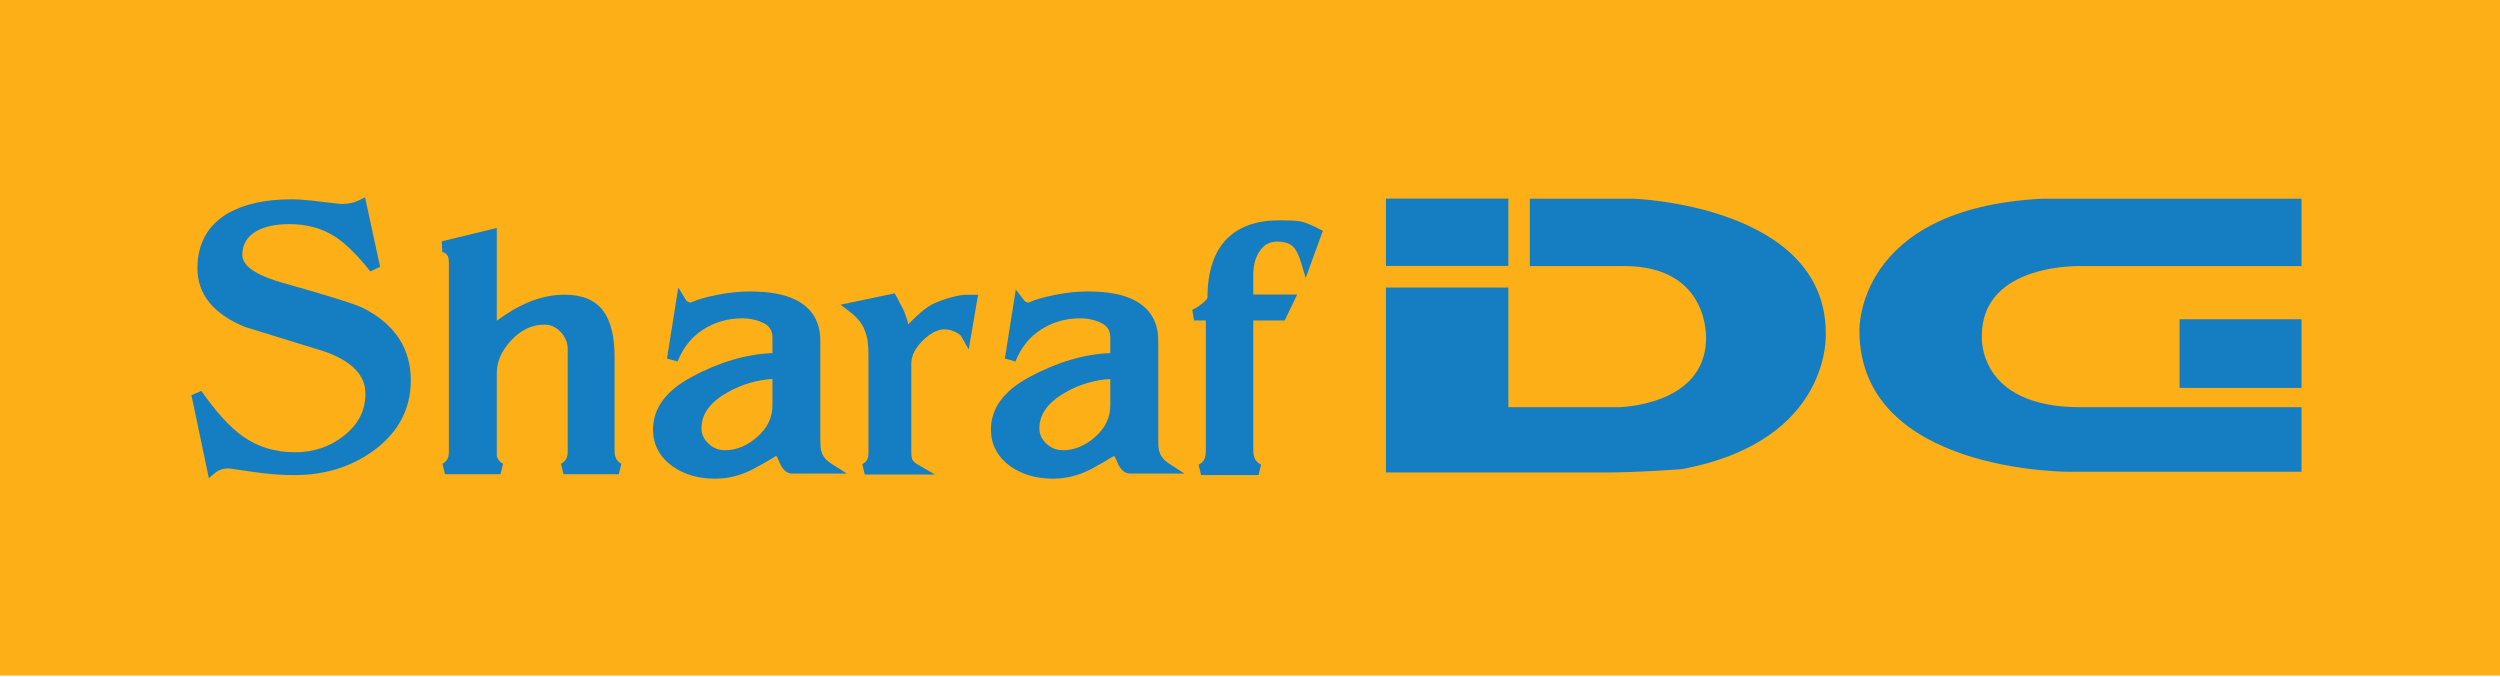 <svg xmlns="http://www.w3.org/2000/svg" fill="none" viewBox="0 0 1200 325" height="325" width="1200">
<path fill="#FCAF17" d="M0 324.284H1200V0H0V324.284Z"></path>
<mask height="325" width="1200" y="0" x="0" maskUnits="userSpaceOnUse" style="mask-type:luminance" id="mask0_838_737">
<path fill="white" d="M0 0H1200V324.284H0V0Z"></path>
</mask>
<g mask="url(#mask0_838_737)">
<path fill="#157DC1" d="M174.668 148.046C170.771 146.04 158.252 142.094 135.261 135.632C126.615 133.196 116.303 128.92 116.303 122.367C116.303 117.276 118.583 113.505 123.265 110.834C127.163 108.678 132.434 107.574 138.906 107.574C147.004 107.574 154.123 109.445 160.065 113.123C165.295 116.28 171.246 122.048 177.781 130.288L182.448 128.075L175.937 98.026L175.221 94.706L172.169 96.213C169.911 97.332 167.156 97.897 163.986 97.897C162.886 97.882 152.974 96.688 149.711 96.294C146.186 95.885 142.794 95.681 139.628 95.681C127.475 95.681 117.386 97.891 109.642 102.248C99.776 107.905 94.775 116.828 94.775 128.769C94.775 141.249 102.431 150.713 117.533 156.902C117.747 156.977 156.537 168.958 156.537 168.958C169.186 173.664 175.405 180.229 175.405 188.986C175.405 197.133 171.971 203.776 164.895 209.297C158.339 214.467 150.475 217.086 141.507 217.086C132.025 217.086 123.575 214.476 116.373 209.324C110.277 204.949 103.643 197.653 96.66 187.639L91.891 189.705L99.346 225.203L100.242 229.479L103.625 226.706C105.138 225.467 107.198 224.863 109.904 224.842C115.834 225.714 120.787 226.427 125.581 227.043C130.6 227.705 135.92 228.045 141.393 228.045C156.056 228.045 168.957 223.988 179.729 215.998C191.313 207.376 197.186 196.144 197.186 182.602C197.186 167.349 189.611 155.723 174.668 148.046Z"></path>
<path fill="#157DC1" d="M295.853 220.305C295.272 219.199 294.987 218.011 294.987 216.685V171.287C294.987 161.472 293.215 154.257 289.568 149.247C285.767 144.069 279.517 141.446 270.98 141.446C263.817 141.446 256.521 143.35 249.301 147.109C245.77 148.928 242.137 151.241 238.456 153.98V109.425L235.179 110.222L212.086 115.822L212.317 121.021C213.214 121.153 214.347 121.55 215.156 123.421C215.247 123.737 215.46 124.789 215.46 126.702V216.685C215.46 218.257 215.213 219.511 214.714 220.405C214.23 221.313 213.448 222.044 212.372 222.612L213.611 227.607H240.246L241.482 222.609C240.417 222.05 239.701 221.415 239.293 220.675C238.754 219.749 238.541 219.25 238.456 219.003V179.079C238.456 173.552 240.814 168.229 245.466 163.261C250.07 158.326 255.405 155.827 261.327 155.827C264.298 155.827 266.836 156.967 269.082 159.324C271.377 161.727 272.499 164.428 272.499 167.579V216.685C272.499 218.224 272.234 219.457 271.708 220.353C271.16 221.286 270.342 222.044 269.26 222.609L270.493 227.607H297.023L298.25 222.603C297.185 222.05 296.391 221.277 295.853 220.305Z"></path>
<path fill="#157DC1" d="M370.773 181.921V194.591C370.773 200.386 368.415 205.309 363.577 209.636C358.672 213.985 353.575 216.096 347.99 216.096C344.848 216.096 342.246 215.052 340.036 212.899C337.79 210.785 336.716 208.373 336.716 205.516C336.716 198.693 340.83 193.051 349.292 188.279C356.116 184.46 363.327 182.333 370.773 181.921ZM398.819 222.423C396.68 221.058 395.225 219.371 394.488 217.407C394.094 216.366 393.884 215.293 393.845 214.207C393.791 212.83 393.739 211.45 393.739 210.039V163.448C393.739 154.459 389.803 147.906 382.041 143.967C376.601 141.23 369.33 139.901 359.797 139.901C355.117 139.901 349.927 140.436 344.378 141.495C338.752 142.635 334.861 143.766 332.106 145.026C331.613 145.188 331.378 145.215 331.378 145.215C330.999 145.215 330.374 145.104 329.505 144.361L329.502 144.355L329.321 144.06L325.568 138.001C325.58 138.022 324.461 145.068 324.461 145.068L320.155 172.118L325.243 173.51C327.872 166.861 332.001 161.707 337.51 158.179C343.103 154.607 349.398 152.793 356.218 152.793C360.227 152.793 363.838 153.641 366.951 155.31C369.555 156.73 370.773 158.925 370.773 162.203V169.49C358.254 169.971 345.181 173.805 331.862 180.995C319.656 187.557 313.461 196.016 313.461 206.139C313.461 213.582 316.757 219.632 323.253 224.113C328.75 227.86 335.417 229.761 343.085 229.761C349.542 229.761 355.71 228.224 361.421 225.199C365.555 223.031 369.212 220.922 372.586 218.793C372.983 219.32 373.468 220.156 373.967 221.497C375.771 226.305 378.408 227.31 380.303 227.31H406.481L398.819 222.423Z"></path>
<path fill="#157DC1" d="M463.789 141.495C462.075 141.495 459.805 141.877 456.846 142.652C453.853 143.401 450.723 144.529 447.577 146.003C445.238 147.199 442.597 149.235 439.413 152.264C438.153 153.433 437.046 154.564 436.041 155.662C435.353 153.172 434.772 151.419 434.231 150.162C434.063 149.536 433.588 148.426 431.729 145.037C431.434 144.361 431.016 143.54 430.409 142.475L429.447 140.797L427.558 141.194L409.136 145.067L403.461 146.261L408.077 149.774C411.499 152.378 413.773 155.223 415.03 158.474C415.842 160.482 416.335 162.41 416.518 164.248C416.741 166.229 416.852 168.124 416.852 170.088V217.449C416.852 218.901 416.612 220.002 416.124 220.805C415.625 221.65 414.934 222.254 413.926 222.748L415.081 227.785H448.762L440.297 222.844C438.889 222.023 438.285 221.262 438.02 220.769C437.626 220.029 437.428 218.895 437.428 217.413V175.013C437.347 172.181 438.243 169.444 440.089 166.81C441.764 164.383 443.884 162.281 446.407 160.561C448.849 158.916 451.138 158.08 453.189 158.08C455.047 158.08 456.834 158.492 458.5 159.313C460.638 160.365 461.191 161.126 461.314 161.334L464.98 167.709L466.225 160.458L468.941 144.592L469.47 141.495H463.789Z"></path>
<path fill="#157DC1" d="M632.89 109.733C628.966 107.706 626.01 106.551 623.826 106.211C621.787 105.898 618.681 105.751 614.056 105.751C603.284 105.751 594.852 108.698 588.999 114.511C582.75 120.79 579.59 130.353 579.584 142.948C579.572 142.996 579.352 143.97 576.67 146.009C574.826 147.416 573.356 148.306 572.288 148.661L573.13 153.831H578.805V216.177C578.805 218.108 578.528 219.602 577.993 220.622C577.5 221.605 576.64 222.372 575.34 223.012L576.513 228.044H604.111L605.308 223.025C604.018 222.372 603.115 221.566 602.541 220.559C601.891 219.467 601.576 218.011 601.576 216.177V153.831H616.648L617.37 152.327L620.81 145.173L622.638 141.372H601.576V131.926C601.576 127.096 602.703 123.136 604.923 120.144C607.028 117.281 609.635 115.955 613.118 115.955C616.11 115.955 618.479 116.625 620.173 117.948C621.836 119.323 623.291 121.969 624.434 125.77L626.746 133.406L629.468 125.908L634.165 112.995L634.959 110.803L632.89 109.733ZM532.938 194.591C532.938 200.395 530.593 205.321 525.775 209.639C520.879 213.985 515.788 216.096 510.204 216.096C507.031 216.096 504.487 215.076 502.195 212.884C499.973 210.776 498.899 208.367 498.899 205.516C498.899 198.801 503.142 193 511.506 188.279C518.287 184.46 525.489 182.333 532.938 181.921V194.591ZM556.687 217.398C556.308 216.403 556.082 215.311 556.025 214.159C555.974 212.875 555.95 211.477 555.95 210.036V163.448C555.95 154.465 552.016 147.913 544.258 143.967C538.796 141.23 531.525 139.901 522.001 139.901C517.262 139.901 512.212 140.421 506.577 141.495C500.773 142.674 496.803 143.829 494.055 145.119C493.796 145.197 493.552 145.215 493.552 145.215C493.345 145.215 492.656 145.2 491.685 144.334C491.676 144.316 491.655 144.286 491.634 144.256C491.553 144.147 491.462 144.021 491.342 143.874L487.589 138.96L486.618 145.068L482.338 172.118L487.424 173.51C490.049 166.855 494.184 161.698 499.696 158.182C505.275 154.607 511.572 152.793 518.431 152.793C522.437 152.793 526.043 153.641 529.146 155.31C531.732 156.718 532.938 158.91 532.938 162.203V169.49C520.44 169.971 507.383 173.805 494.061 180.995C481.851 187.551 475.656 196.01 475.656 206.139C475.656 213.573 478.94 219.62 485.418 224.11C490.954 227.86 497.633 229.761 505.29 229.761C511.731 229.761 517.899 228.224 523.625 225.199C527.772 223.015 531.435 220.913 534.782 218.796C535.182 219.323 535.666 220.156 536.168 221.503C537.624 225.358 539.759 227.31 542.513 227.31H568.541L561.023 222.435C558.888 221.049 557.426 219.356 556.687 217.398Z"></path>
<path fill="#157DC1" d="M665.266 95.331H724.006V127.647H665.266V95.331Z"></path>
<path fill="#157DC1" d="M1046.2 153.243H1104.72V186.194H1046.2V153.243Z"></path>
<path fill="#157DC1" d="M876.368 159.954C876.368 98.462 784.058 95.377 784.058 95.377H734.333V127.708H779.55C821.212 127.708 818.909 163.199 818.909 163.199C818.019 194.892 776.943 195.458 776.943 195.458H724.006V138.01H665.266V226.799H769.202C787.279 226.799 807.304 225.163 807.304 225.163C879.601 211.64 876.368 159.954 876.368 159.954Z"></path>
<path fill="#157DC1" d="M1104.72 95.377V127.708H999.702C999.702 127.708 951.276 125.711 951.276 161.245C951.276 161.245 948.819 195.456 998.439 195.456H1104.72V226.439H993.272C993.272 226.439 892.527 227.095 892.527 158.665C892.527 158.665 890.614 99.903 980.353 95.377H1104.72Z"></path>
</g>
</svg>
